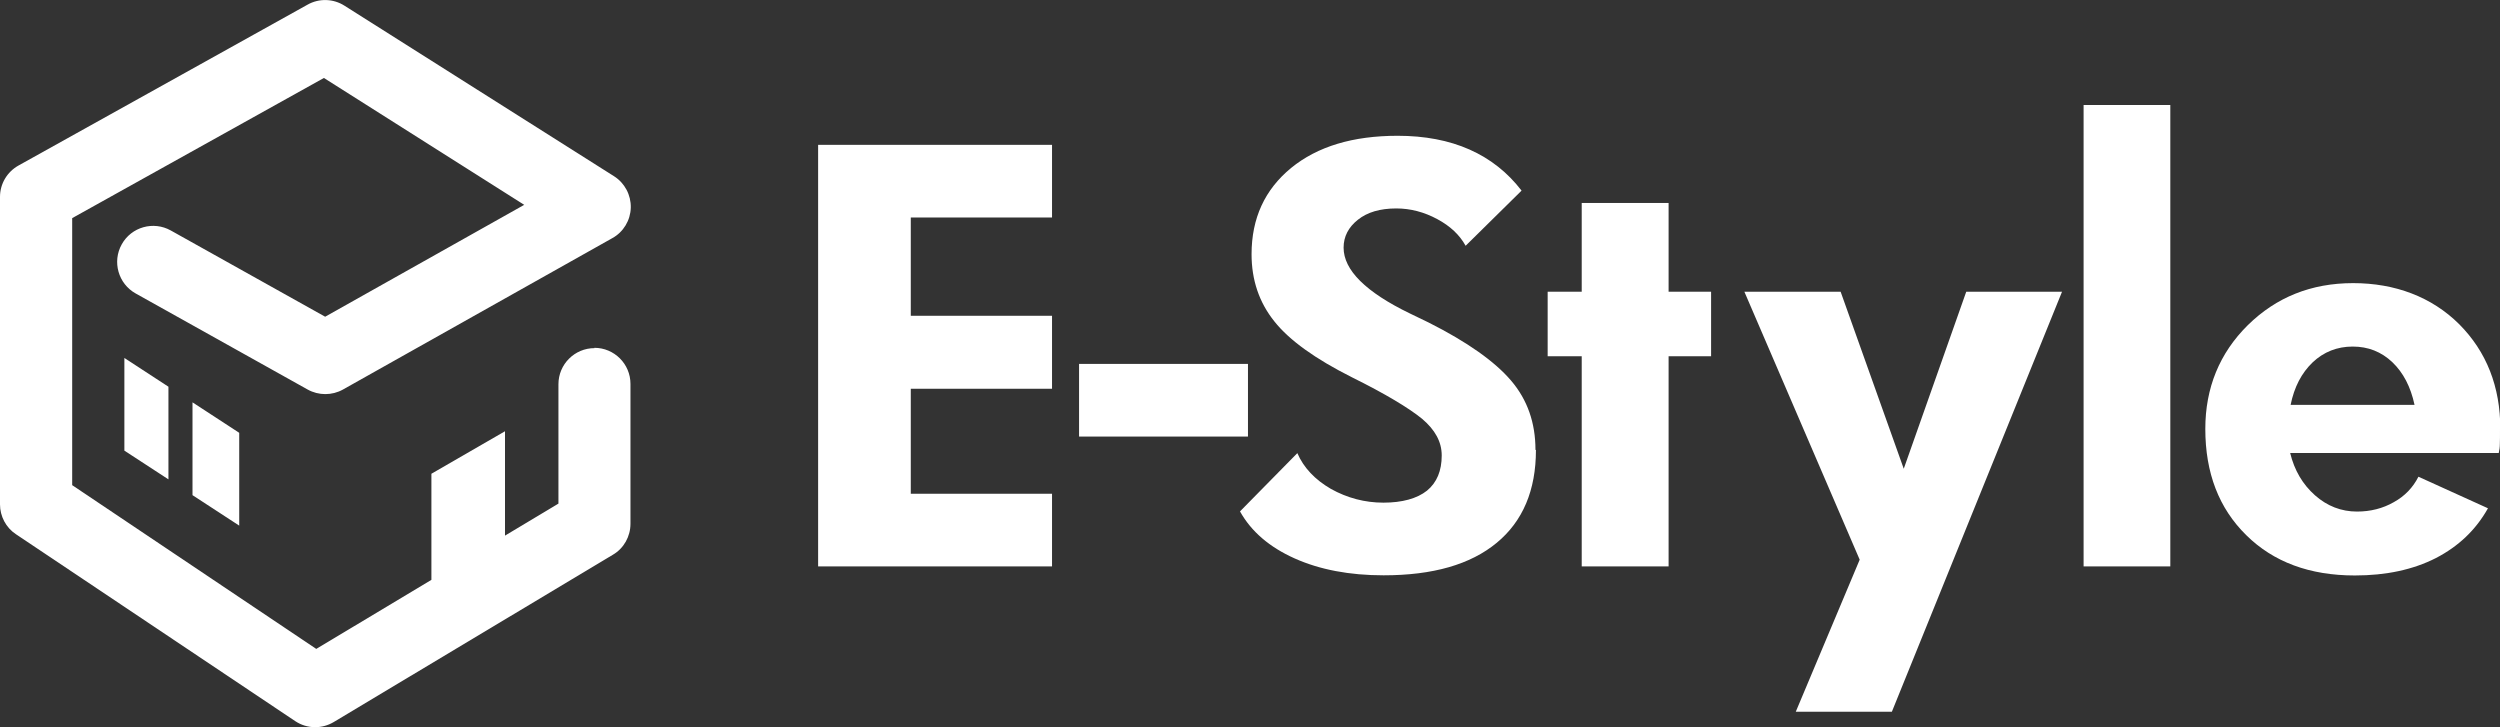 <?xml version="1.0" encoding="UTF-8"?><svg id="_イヤー_2" xmlns="http://www.w3.org/2000/svg" viewBox="0 0 160 46.55"><rect x="0" y="0" width="160" height="46.55" fill="#333333" stroke="none"/><defs><style>.cls-1{fill:#fff;}</style></defs><g id="_イヤー_1-2"><g><g><path class="cls-1" d="M38.05,22.28c-1.27,0-2.31,1.03-2.31,2.31v7.64l-3.42,2.05v-6.68l-4.71,2.72v6.79l-7.37,4.42L4.62,31.05V13.96L20.73,4.99l12.82,8.12-12.74,7.16-9.88-5.52c-1.11-.62-2.52-.23-3.14,.89-.62,1.11-.22,2.52,.89,3.14l11.01,6.15c.7,.39,1.56,.39,2.26,0l17.24-9.69c.71-.39,1.16-1.14,1.18-1.95,.02-.81-.39-1.58-1.07-2.01L22.04,.36c-.71-.45-1.62-.48-2.36-.06L1.19,10.59c-.74,.41-1.19,1.18-1.19,2.01v19.68c0,.76,.38,1.49,1.02,1.91l17.87,11.96c.39,.26,.83,.39,1.28,.39,.41,0,.82-.11,1.19-.33l17.87-10.71c.7-.41,1.12-1.17,1.12-1.98v-8.95c0-1.28-1.04-2.31-2.31-2.31Z"/><polygon class="cls-1" points="7.96 28.84 10.78 30.68 10.78 24.75 7.96 22.91 7.96 28.84"/><polygon class="cls-1" points="15.31 33.64 15.31 27.7 12.32 25.75 12.32 31.69 15.31 33.64"/></g><polygon class="cls-1" points="67.33 36.25 52.36 36.25 52.36 9.27 67.33 9.27 67.33 13.92 58.29 13.92 58.29 20.21 67.33 20.21 67.33 24.88 58.29 24.88 58.29 31.6 67.33 31.6 67.33 36.25"/><rect class="cls-1" x="69.06" y="23.29" width="10.81" height="4.65"/><path class="cls-1" d="M98.3,28.8c0,2.58-.84,4.56-2.51,5.94-1.68,1.39-4.09,2.08-7.24,2.08-2.18,0-4.08-.36-5.69-1.08-1.61-.72-2.78-1.72-3.5-3.01l3.67-3.73c.4,.93,1.13,1.7,2.15,2.29,1.04,.58,2.17,.88,3.36,.88s2.15-.26,2.79-.77c.63-.52,.94-1.27,.94-2.25,0-.87-.42-1.64-1.26-2.35-.85-.69-2.34-1.59-4.48-2.65-2.35-1.18-4.01-2.37-4.97-3.58-.97-1.21-1.46-2.64-1.46-4.3,0-2.31,.85-4.14,2.53-5.52,1.69-1.38,3.96-2.06,6.82-2.06,1.73,0,3.27,.29,4.6,.88,1.33,.59,2.44,1.47,3.33,2.63l-3.58,3.53c-.38-.69-.98-1.26-1.82-1.71-.84-.45-1.71-.68-2.62-.68-1.03,0-1.85,.24-2.45,.72-.61,.48-.92,1.08-.92,1.79,0,1.43,1.41,2.84,4.24,4.21,.51,.25,.92,.44,1.2,.58,2.48,1.25,4.23,2.49,5.28,3.72,1.05,1.23,1.56,2.71,1.56,4.43"/><polygon class="cls-1" points="109.51 22.8 106.79 22.8 106.79 36.25 101.23 36.25 101.23 22.8 99.05 22.8 99.05 18.67 101.23 18.67 101.23 12.99 106.79 12.99 106.79 18.67 109.51 18.67 109.51 22.8"/><polygon class="cls-1" points="131.97 18.67 121.08 45.55 114.93 45.55 119.02 35.82 111.64 18.67 117.8 18.67 121.84 30 125.84 18.67 131.97 18.67"/><rect class="cls-1" x="133.35" y="6.72" width="5.55" height="29.53"/><path class="cls-1" d="M160,27.45c0,.43,0,.75-.01,.96,0,.21-.03,.4-.07,.58h-13.35c.27,1.11,.8,2.01,1.59,2.71,.78,.69,1.68,1.04,2.69,1.04,.86,0,1.65-.2,2.35-.6,.71-.39,1.23-.94,1.58-1.63l4.45,2.02c-.78,1.39-1.89,2.44-3.34,3.19-1.46,.74-3.18,1.11-5.18,1.11-2.89,0-5.21-.86-6.95-2.58-1.75-1.72-2.62-3.98-2.62-6.8,0-2.63,.91-4.85,2.72-6.64,1.82-1.79,4.06-2.69,6.74-2.69s5.03,.88,6.79,2.63c1.75,1.76,2.63,4,2.63,6.7m-5.49-1.54c-.25-1.16-.72-2.06-1.42-2.73-.71-.67-1.55-1-2.54-1s-1.85,.34-2.56,1.01c-.71,.68-1.18,1.58-1.41,2.72h7.93Z"/></g></g></svg>